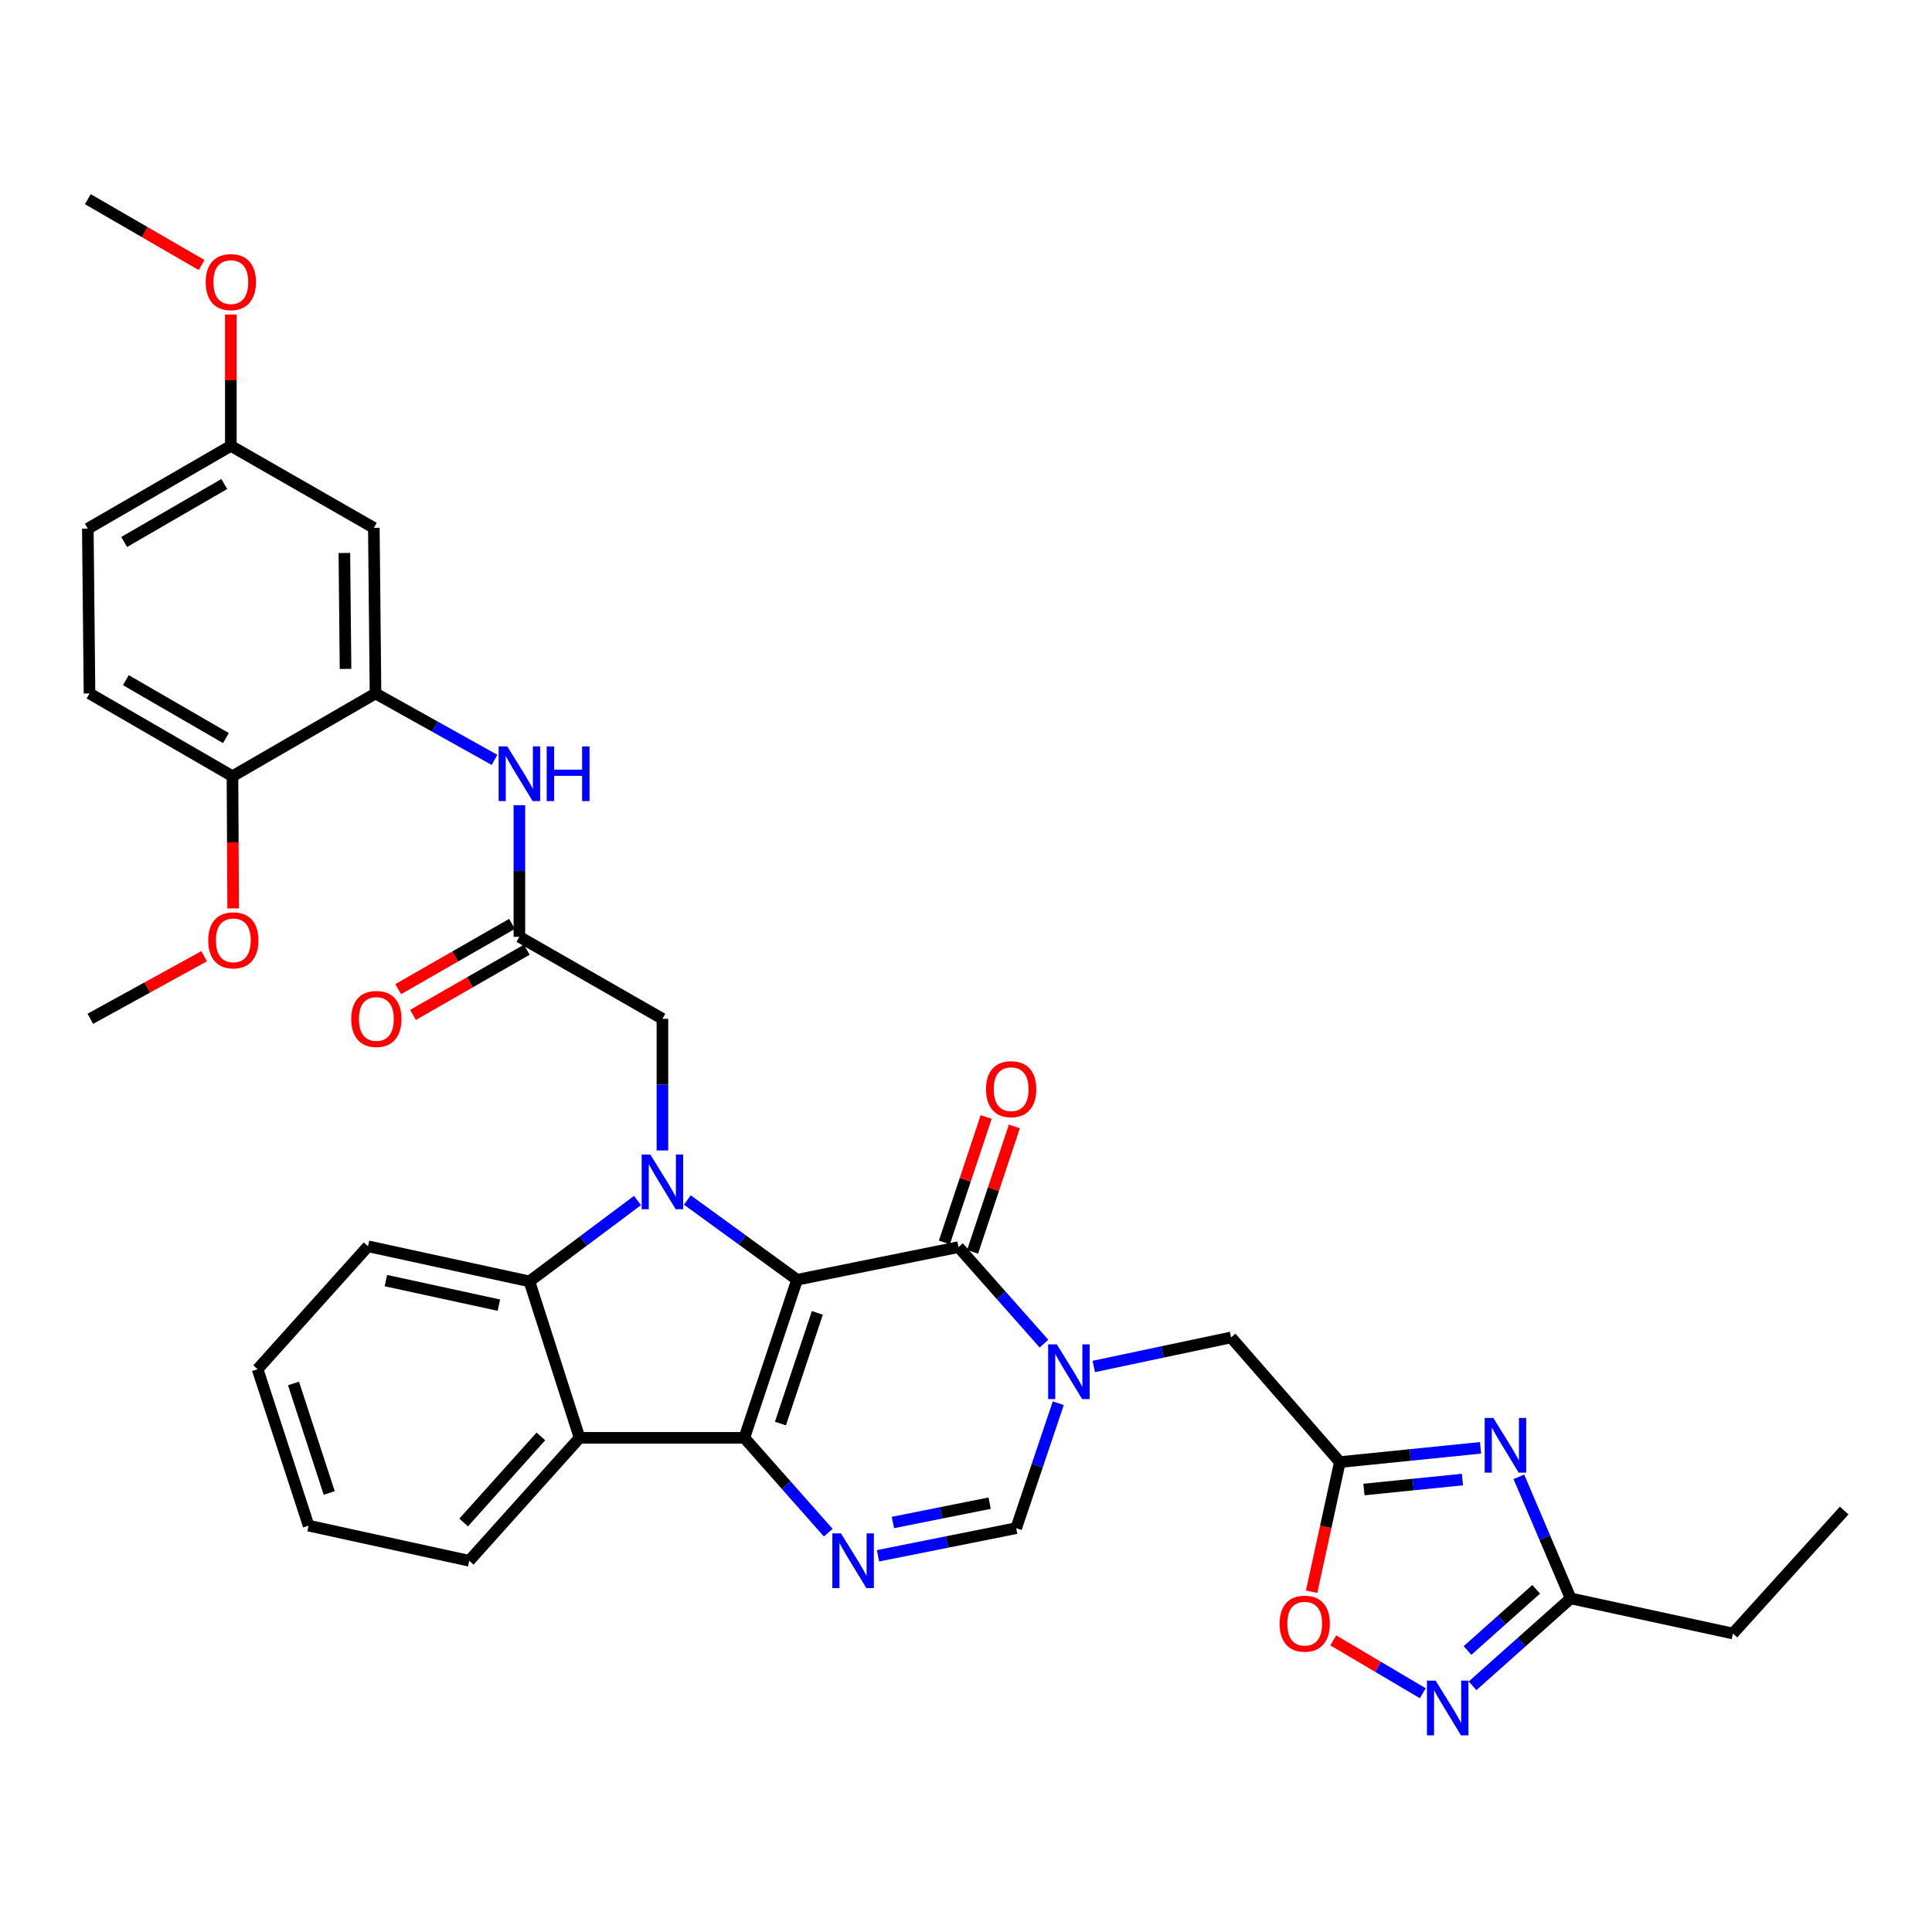 <?xml version='1.0' encoding='iso-8859-1'?>
<svg version='1.1' baseProfile='full'
              xmlns='http://www.w3.org/2000/svg'
                      xmlns:rdkit='http://www.rdkit.org/xml'
                      xmlns:xlink='http://www.w3.org/1999/xlink'
                  xml:space='preserve'
width='1000px' height='1000px' viewBox='0 0 1000 1000'>
<!-- END OF HEADER -->
<rect style='opacity:1.0;fill:#FFFFFF;stroke:none' width='1000' height='1000' x='0' y='0'> </rect>
<path class='bond-0' d='M 412.561,662.397 L 385.267,744.22' style='fill:none;fill-rule:evenodd;stroke:#000000;stroke-width:6px;stroke-linecap:butt;stroke-linejoin:miter;stroke-opacity:1' />
<path class='bond-0' d='M 423.063,679.539 L 403.957,736.815' style='fill:none;fill-rule:evenodd;stroke:#000000;stroke-width:6px;stroke-linecap:butt;stroke-linejoin:miter;stroke-opacity:1' />
<path class='bond-1' d='M 412.561,662.397 L 384.162,641.755' style='fill:none;fill-rule:evenodd;stroke:#000000;stroke-width:6px;stroke-linecap:butt;stroke-linejoin:miter;stroke-opacity:1' />
<path class='bond-1' d='M 384.162,641.755 L 355.763,621.113' style='fill:none;fill-rule:evenodd;stroke:#0000FF;stroke-width:6px;stroke-linecap:butt;stroke-linejoin:miter;stroke-opacity:1' />
<path class='bond-2' d='M 412.561,662.397 L 496.111,645.506' style='fill:none;fill-rule:evenodd;stroke:#000000;stroke-width:6px;stroke-linecap:butt;stroke-linejoin:miter;stroke-opacity:1' />
<path class='bond-4' d='M 385.267,744.22 L 406.984,768.766' style='fill:none;fill-rule:evenodd;stroke:#000000;stroke-width:6px;stroke-linecap:butt;stroke-linejoin:miter;stroke-opacity:1' />
<path class='bond-4' d='M 406.984,768.766 L 428.701,793.312' style='fill:none;fill-rule:evenodd;stroke:#0000FF;stroke-width:6px;stroke-linecap:butt;stroke-linejoin:miter;stroke-opacity:1' />
<path class='bond-5' d='M 385.267,744.22 L 299.983,744.22' style='fill:none;fill-rule:evenodd;stroke:#000000;stroke-width:6px;stroke-linecap:butt;stroke-linejoin:miter;stroke-opacity:1' />
<path class='bond-6' d='M 329.979,621.382 L 302.001,642.308' style='fill:none;fill-rule:evenodd;stroke:#0000FF;stroke-width:6px;stroke-linecap:butt;stroke-linejoin:miter;stroke-opacity:1' />
<path class='bond-6' d='M 302.001,642.308 L 274.022,663.235' style='fill:none;fill-rule:evenodd;stroke:#000000;stroke-width:6px;stroke-linecap:butt;stroke-linejoin:miter;stroke-opacity:1' />
<path class='bond-16' d='M 342.869,595.471 L 342.869,561.4' style='fill:none;fill-rule:evenodd;stroke:#0000FF;stroke-width:6px;stroke-linecap:butt;stroke-linejoin:miter;stroke-opacity:1' />
<path class='bond-16' d='M 342.869,561.4 L 342.869,527.329' style='fill:none;fill-rule:evenodd;stroke:#000000;stroke-width:6px;stroke-linecap:butt;stroke-linejoin:miter;stroke-opacity:1' />
<path class='bond-3' d='M 496.111,645.506 L 518.235,670.481' style='fill:none;fill-rule:evenodd;stroke:#000000;stroke-width:6px;stroke-linecap:butt;stroke-linejoin:miter;stroke-opacity:1' />
<path class='bond-3' d='M 518.235,670.481 L 540.36,695.455' style='fill:none;fill-rule:evenodd;stroke:#0000FF;stroke-width:6px;stroke-linecap:butt;stroke-linejoin:miter;stroke-opacity:1' />
<path class='bond-19' d='M 503.41,647.938 L 514.222,615.48' style='fill:none;fill-rule:evenodd;stroke:#000000;stroke-width:6px;stroke-linecap:butt;stroke-linejoin:miter;stroke-opacity:1' />
<path class='bond-19' d='M 514.222,615.48 L 525.034,583.023' style='fill:none;fill-rule:evenodd;stroke:#FF0000;stroke-width:6px;stroke-linecap:butt;stroke-linejoin:miter;stroke-opacity:1' />
<path class='bond-19' d='M 488.812,643.075 L 499.624,610.617' style='fill:none;fill-rule:evenodd;stroke:#000000;stroke-width:6px;stroke-linecap:butt;stroke-linejoin:miter;stroke-opacity:1' />
<path class='bond-19' d='M 499.624,610.617 L 510.436,578.16' style='fill:none;fill-rule:evenodd;stroke:#FF0000;stroke-width:6px;stroke-linecap:butt;stroke-linejoin:miter;stroke-opacity:1' />
<path class='bond-9' d='M 547.765,726.306 L 536.871,758.642' style='fill:none;fill-rule:evenodd;stroke:#0000FF;stroke-width:6px;stroke-linecap:butt;stroke-linejoin:miter;stroke-opacity:1' />
<path class='bond-9' d='M 536.871,758.642 L 525.978,790.978' style='fill:none;fill-rule:evenodd;stroke:#000000;stroke-width:6px;stroke-linecap:butt;stroke-linejoin:miter;stroke-opacity:1' />
<path class='bond-15' d='M 566.14,707.285 L 601.668,699.77' style='fill:none;fill-rule:evenodd;stroke:#0000FF;stroke-width:6px;stroke-linecap:butt;stroke-linejoin:miter;stroke-opacity:1' />
<path class='bond-15' d='M 601.668,699.77 L 637.197,692.256' style='fill:none;fill-rule:evenodd;stroke:#000000;stroke-width:6px;stroke-linecap:butt;stroke-linejoin:miter;stroke-opacity:1' />
<path class='bond-36' d='M 454.457,805.275 L 490.217,798.126' style='fill:none;fill-rule:evenodd;stroke:#0000FF;stroke-width:6px;stroke-linecap:butt;stroke-linejoin:miter;stroke-opacity:1' />
<path class='bond-36' d='M 490.217,798.126 L 525.978,790.978' style='fill:none;fill-rule:evenodd;stroke:#000000;stroke-width:6px;stroke-linecap:butt;stroke-linejoin:miter;stroke-opacity:1' />
<path class='bond-36' d='M 462.169,788.042 L 487.201,783.038' style='fill:none;fill-rule:evenodd;stroke:#0000FF;stroke-width:6px;stroke-linecap:butt;stroke-linejoin:miter;stroke-opacity:1' />
<path class='bond-36' d='M 487.201,783.038 L 512.234,778.034' style='fill:none;fill-rule:evenodd;stroke:#000000;stroke-width:6px;stroke-linecap:butt;stroke-linejoin:miter;stroke-opacity:1' />
<path class='bond-24' d='M 299.983,744.22 L 242.873,807.852' style='fill:none;fill-rule:evenodd;stroke:#000000;stroke-width:6px;stroke-linecap:butt;stroke-linejoin:miter;stroke-opacity:1' />
<path class='bond-24' d='M 279.965,743.487 L 239.989,788.03' style='fill:none;fill-rule:evenodd;stroke:#000000;stroke-width:6px;stroke-linecap:butt;stroke-linejoin:miter;stroke-opacity:1' />
<path class='bond-35' d='M 299.983,744.22 L 274.022,663.235' style='fill:none;fill-rule:evenodd;stroke:#000000;stroke-width:6px;stroke-linecap:butt;stroke-linejoin:miter;stroke-opacity:1' />
<path class='bond-26' d='M 274.022,663.235 L 190.473,645.079' style='fill:none;fill-rule:evenodd;stroke:#000000;stroke-width:6px;stroke-linecap:butt;stroke-linejoin:miter;stroke-opacity:1' />
<path class='bond-26' d='M 258.223,675.547 L 199.738,662.838' style='fill:none;fill-rule:evenodd;stroke:#000000;stroke-width:6px;stroke-linecap:butt;stroke-linejoin:miter;stroke-opacity:1' />
<path class='bond-7' d='M 766.322,749.397 L 729.912,753.083' style='fill:none;fill-rule:evenodd;stroke:#0000FF;stroke-width:6px;stroke-linecap:butt;stroke-linejoin:miter;stroke-opacity:1' />
<path class='bond-7' d='M 729.912,753.083 L 693.503,756.768' style='fill:none;fill-rule:evenodd;stroke:#000000;stroke-width:6px;stroke-linecap:butt;stroke-linejoin:miter;stroke-opacity:1' />
<path class='bond-7' d='M 756.948,765.811 L 731.462,768.391' style='fill:none;fill-rule:evenodd;stroke:#0000FF;stroke-width:6px;stroke-linecap:butt;stroke-linejoin:miter;stroke-opacity:1' />
<path class='bond-7' d='M 731.462,768.391 L 705.976,770.971' style='fill:none;fill-rule:evenodd;stroke:#000000;stroke-width:6px;stroke-linecap:butt;stroke-linejoin:miter;stroke-opacity:1' />
<path class='bond-11' d='M 786.167,764.405 L 799.574,795.865' style='fill:none;fill-rule:evenodd;stroke:#0000FF;stroke-width:6px;stroke-linecap:butt;stroke-linejoin:miter;stroke-opacity:1' />
<path class='bond-11' d='M 799.574,795.865 L 812.98,827.324' style='fill:none;fill-rule:evenodd;stroke:#000000;stroke-width:6px;stroke-linecap:butt;stroke-linejoin:miter;stroke-opacity:1' />
<path class='bond-8' d='M 693.503,756.768 L 637.197,692.256' style='fill:none;fill-rule:evenodd;stroke:#000000;stroke-width:6px;stroke-linecap:butt;stroke-linejoin:miter;stroke-opacity:1' />
<path class='bond-12' d='M 693.503,756.768 L 686.203,790.318' style='fill:none;fill-rule:evenodd;stroke:#000000;stroke-width:6px;stroke-linecap:butt;stroke-linejoin:miter;stroke-opacity:1' />
<path class='bond-12' d='M 686.203,790.318 L 678.903,823.868' style='fill:none;fill-rule:evenodd;stroke:#FF0000;stroke-width:6px;stroke-linecap:butt;stroke-linejoin:miter;stroke-opacity:1' />
<path class='bond-10' d='M 736.442,876.428 L 713.269,862.74' style='fill:none;fill-rule:evenodd;stroke:#0000FF;stroke-width:6px;stroke-linecap:butt;stroke-linejoin:miter;stroke-opacity:1' />
<path class='bond-10' d='M 713.269,862.74 L 690.096,849.053' style='fill:none;fill-rule:evenodd;stroke:#FF0000;stroke-width:6px;stroke-linecap:butt;stroke-linejoin:miter;stroke-opacity:1' />
<path class='bond-38' d='M 762.202,872.572 L 787.591,849.948' style='fill:none;fill-rule:evenodd;stroke:#0000FF;stroke-width:6px;stroke-linecap:butt;stroke-linejoin:miter;stroke-opacity:1' />
<path class='bond-38' d='M 787.591,849.948 L 812.98,827.324' style='fill:none;fill-rule:evenodd;stroke:#000000;stroke-width:6px;stroke-linecap:butt;stroke-linejoin:miter;stroke-opacity:1' />
<path class='bond-38' d='M 759.583,854.297 L 777.355,838.46' style='fill:none;fill-rule:evenodd;stroke:#0000FF;stroke-width:6px;stroke-linecap:butt;stroke-linejoin:miter;stroke-opacity:1' />
<path class='bond-38' d='M 777.355,838.46 L 795.127,822.624' style='fill:none;fill-rule:evenodd;stroke:#000000;stroke-width:6px;stroke-linecap:butt;stroke-linejoin:miter;stroke-opacity:1' />
<path class='bond-29' d='M 812.98,827.324 L 896.957,845.506' style='fill:none;fill-rule:evenodd;stroke:#000000;stroke-width:6px;stroke-linecap:butt;stroke-linejoin:miter;stroke-opacity:1' />
<path class='bond-13' d='M 194.363,358.931 L 225.162,376.12' style='fill:none;fill-rule:evenodd;stroke:#000000;stroke-width:6px;stroke-linecap:butt;stroke-linejoin:miter;stroke-opacity:1' />
<path class='bond-13' d='M 225.162,376.12 L 255.962,393.308' style='fill:none;fill-rule:evenodd;stroke:#0000FF;stroke-width:6px;stroke-linecap:butt;stroke-linejoin:miter;stroke-opacity:1' />
<path class='bond-18' d='M 194.363,358.931 L 193.499,273.211' style='fill:none;fill-rule:evenodd;stroke:#000000;stroke-width:6px;stroke-linecap:butt;stroke-linejoin:miter;stroke-opacity:1' />
<path class='bond-18' d='M 178.847,346.228 L 178.243,286.224' style='fill:none;fill-rule:evenodd;stroke:#000000;stroke-width:6px;stroke-linecap:butt;stroke-linejoin:miter;stroke-opacity:1' />
<path class='bond-20' d='M 194.363,358.931 L 120.327,401.774' style='fill:none;fill-rule:evenodd;stroke:#000000;stroke-width:6px;stroke-linecap:butt;stroke-linejoin:miter;stroke-opacity:1' />
<path class='bond-14' d='M 268.834,484.887 L 342.869,527.329' style='fill:none;fill-rule:evenodd;stroke:#000000;stroke-width:6px;stroke-linecap:butt;stroke-linejoin:miter;stroke-opacity:1' />
<path class='bond-17' d='M 268.834,484.887 L 268.834,450.825' style='fill:none;fill-rule:evenodd;stroke:#000000;stroke-width:6px;stroke-linecap:butt;stroke-linejoin:miter;stroke-opacity:1' />
<path class='bond-17' d='M 268.834,450.825 L 268.834,416.762' style='fill:none;fill-rule:evenodd;stroke:#0000FF;stroke-width:6px;stroke-linecap:butt;stroke-linejoin:miter;stroke-opacity:1' />
<path class='bond-21' d='M 265.007,478.213 L 235.56,495.096' style='fill:none;fill-rule:evenodd;stroke:#000000;stroke-width:6px;stroke-linecap:butt;stroke-linejoin:miter;stroke-opacity:1' />
<path class='bond-21' d='M 235.56,495.096 L 206.114,511.978' style='fill:none;fill-rule:evenodd;stroke:#FF0000;stroke-width:6px;stroke-linecap:butt;stroke-linejoin:miter;stroke-opacity:1' />
<path class='bond-21' d='M 272.66,491.561 L 243.213,508.444' style='fill:none;fill-rule:evenodd;stroke:#000000;stroke-width:6px;stroke-linecap:butt;stroke-linejoin:miter;stroke-opacity:1' />
<path class='bond-21' d='M 243.213,508.444 L 213.767,525.327' style='fill:none;fill-rule:evenodd;stroke:#FF0000;stroke-width:6px;stroke-linecap:butt;stroke-linejoin:miter;stroke-opacity:1' />
<path class='bond-23' d='M 193.499,273.211 L 119.481,230.778' style='fill:none;fill-rule:evenodd;stroke:#000000;stroke-width:6px;stroke-linecap:butt;stroke-linejoin:miter;stroke-opacity:1' />
<path class='bond-22' d='M 120.327,401.774 L 46.327,358.931' style='fill:none;fill-rule:evenodd;stroke:#000000;stroke-width:6px;stroke-linecap:butt;stroke-linejoin:miter;stroke-opacity:1' />
<path class='bond-22' d='M 116.937,382.032 L 65.136,352.042' style='fill:none;fill-rule:evenodd;stroke:#000000;stroke-width:6px;stroke-linecap:butt;stroke-linejoin:miter;stroke-opacity:1' />
<path class='bond-27' d='M 120.327,401.774 L 120.507,435.982' style='fill:none;fill-rule:evenodd;stroke:#000000;stroke-width:6px;stroke-linecap:butt;stroke-linejoin:miter;stroke-opacity:1' />
<path class='bond-27' d='M 120.507,435.982 L 120.686,470.19' style='fill:none;fill-rule:evenodd;stroke:#FF0000;stroke-width:6px;stroke-linecap:butt;stroke-linejoin:miter;stroke-opacity:1' />
<path class='bond-25' d='M 46.327,358.931 L 45.455,273.638' style='fill:none;fill-rule:evenodd;stroke:#000000;stroke-width:6px;stroke-linecap:butt;stroke-linejoin:miter;stroke-opacity:1' />
<path class='bond-28' d='M 119.481,230.778 L 119.481,196.798' style='fill:none;fill-rule:evenodd;stroke:#000000;stroke-width:6px;stroke-linecap:butt;stroke-linejoin:miter;stroke-opacity:1' />
<path class='bond-28' d='M 119.481,196.798 L 119.481,162.819' style='fill:none;fill-rule:evenodd;stroke:#FF0000;stroke-width:6px;stroke-linecap:butt;stroke-linejoin:miter;stroke-opacity:1' />
<path class='bond-39' d='M 119.481,230.778 L 45.455,273.638' style='fill:none;fill-rule:evenodd;stroke:#000000;stroke-width:6px;stroke-linecap:butt;stroke-linejoin:miter;stroke-opacity:1' />
<path class='bond-39' d='M 116.087,250.523 L 64.268,280.525' style='fill:none;fill-rule:evenodd;stroke:#000000;stroke-width:6px;stroke-linecap:butt;stroke-linejoin:miter;stroke-opacity:1' />
<path class='bond-32' d='M 242.873,807.852 L 159.734,789.67' style='fill:none;fill-rule:evenodd;stroke:#000000;stroke-width:6px;stroke-linecap:butt;stroke-linejoin:miter;stroke-opacity:1' />
<path class='bond-34' d='M 190.473,645.079 L 133.329,708.702' style='fill:none;fill-rule:evenodd;stroke:#000000;stroke-width:6px;stroke-linecap:butt;stroke-linejoin:miter;stroke-opacity:1' />
<path class='bond-30' d='M 105.66,494.94 L 76.207,511.134' style='fill:none;fill-rule:evenodd;stroke:#FF0000;stroke-width:6px;stroke-linecap:butt;stroke-linejoin:miter;stroke-opacity:1' />
<path class='bond-30' d='M 76.207,511.134 L 46.754,527.329' style='fill:none;fill-rule:evenodd;stroke:#000000;stroke-width:6px;stroke-linecap:butt;stroke-linejoin:miter;stroke-opacity:1' />
<path class='bond-31' d='M 104.343,137.175 L 74.899,120.13' style='fill:none;fill-rule:evenodd;stroke:#FF0000;stroke-width:6px;stroke-linecap:butt;stroke-linejoin:miter;stroke-opacity:1' />
<path class='bond-31' d='M 74.899,120.13 L 45.455,103.086' style='fill:none;fill-rule:evenodd;stroke:#000000;stroke-width:6px;stroke-linecap:butt;stroke-linejoin:miter;stroke-opacity:1' />
<path class='bond-33' d='M 896.957,845.506 L 954.545,781.857' style='fill:none;fill-rule:evenodd;stroke:#000000;stroke-width:6px;stroke-linecap:butt;stroke-linejoin:miter;stroke-opacity:1' />
<path class='bond-37' d='M 159.734,789.67 L 133.329,708.702' style='fill:none;fill-rule:evenodd;stroke:#000000;stroke-width:6px;stroke-linecap:butt;stroke-linejoin:miter;stroke-opacity:1' />
<path class='bond-37' d='M 170.402,772.754 L 151.918,716.077' style='fill:none;fill-rule:evenodd;stroke:#000000;stroke-width:6px;stroke-linecap:butt;stroke-linejoin:miter;stroke-opacity:1' />
<path  class='atom-2' d='M 336.609 597.581
L 345.889 612.581
Q 346.809 614.061, 348.289 616.741
Q 349.769 619.421, 349.849 619.581
L 349.849 597.581
L 353.609 597.581
L 353.609 625.901
L 349.729 625.901
L 339.769 609.501
Q 338.609 607.581, 337.369 605.381
Q 336.169 603.181, 335.809 602.501
L 335.809 625.901
L 332.129 625.901
L 332.129 597.581
L 336.609 597.581
' fill='#0000FF'/>
<path  class='atom-4' d='M 546.995 695.85
L 556.275 710.85
Q 557.195 712.33, 558.675 715.01
Q 560.155 717.69, 560.235 717.85
L 560.235 695.85
L 563.995 695.85
L 563.995 724.17
L 560.115 724.17
L 550.155 707.77
Q 548.995 705.85, 547.755 703.65
Q 546.555 701.45, 546.195 700.77
L 546.195 724.17
L 542.515 724.17
L 542.515 695.85
L 546.995 695.85
' fill='#0000FF'/>
<path  class='atom-5' d='M 435.305 793.692
L 444.585 808.692
Q 445.505 810.172, 446.985 812.852
Q 448.465 815.532, 448.545 815.692
L 448.545 793.692
L 452.305 793.692
L 452.305 822.012
L 448.425 822.012
L 438.465 805.612
Q 437.305 803.692, 436.065 801.492
Q 434.865 799.292, 434.505 798.612
L 434.505 822.012
L 430.825 822.012
L 430.825 793.692
L 435.305 793.692
' fill='#0000FF'/>
<path  class='atom-8' d='M 772.955 733.932
L 782.235 748.932
Q 783.155 750.412, 784.635 753.092
Q 786.115 755.772, 786.195 755.932
L 786.195 733.932
L 789.955 733.932
L 789.955 762.252
L 786.075 762.252
L 776.115 745.852
Q 774.955 743.932, 773.715 741.732
Q 772.515 739.532, 772.155 738.852
L 772.155 762.252
L 768.475 762.252
L 768.475 733.932
L 772.955 733.932
' fill='#0000FF'/>
<path  class='atom-11' d='M 743.071 869.881
L 752.351 884.881
Q 753.271 886.361, 754.751 889.041
Q 756.231 891.721, 756.311 891.881
L 756.311 869.881
L 760.071 869.881
L 760.071 898.201
L 756.191 898.201
L 746.231 881.801
Q 745.071 879.881, 743.831 877.681
Q 742.631 875.481, 742.271 874.801
L 742.271 898.201
L 738.591 898.201
L 738.591 869.881
L 743.071 869.881
' fill='#0000FF'/>
<path  class='atom-13' d='M 662.322 840.406
Q 662.322 833.606, 665.682 829.806
Q 669.042 826.006, 675.322 826.006
Q 681.602 826.006, 684.962 829.806
Q 688.322 833.606, 688.322 840.406
Q 688.322 847.286, 684.922 851.206
Q 681.522 855.086, 675.322 855.086
Q 669.082 855.086, 665.682 851.206
Q 662.322 847.326, 662.322 840.406
M 675.322 851.886
Q 679.642 851.886, 681.962 849.006
Q 684.322 846.086, 684.322 840.406
Q 684.322 834.846, 681.962 832.046
Q 679.642 829.206, 675.322 829.206
Q 671.002 829.206, 668.642 832.006
Q 666.322 834.806, 666.322 840.406
Q 666.322 846.126, 668.642 849.006
Q 671.002 851.886, 675.322 851.886
' fill='#FF0000'/>
<path  class='atom-18' d='M 262.574 386.332
L 271.854 401.332
Q 272.774 402.812, 274.254 405.492
Q 275.734 408.172, 275.814 408.332
L 275.814 386.332
L 279.574 386.332
L 279.574 414.652
L 275.694 414.652
L 265.734 398.252
Q 264.574 396.332, 263.334 394.132
Q 262.134 391.932, 261.774 391.252
L 261.774 414.652
L 258.094 414.652
L 258.094 386.332
L 262.574 386.332
' fill='#0000FF'/>
<path  class='atom-18' d='M 282.974 386.332
L 286.814 386.332
L 286.814 398.372
L 301.294 398.372
L 301.294 386.332
L 305.134 386.332
L 305.134 414.652
L 301.294 414.652
L 301.294 401.572
L 286.814 401.572
L 286.814 414.652
L 282.974 414.652
L 282.974 386.332
' fill='#0000FF'/>
<path  class='atom-20' d='M 510.371 563.755
Q 510.371 556.955, 513.731 553.155
Q 517.091 549.355, 523.371 549.355
Q 529.651 549.355, 533.011 553.155
Q 536.371 556.955, 536.371 563.755
Q 536.371 570.635, 532.971 574.555
Q 529.571 578.435, 523.371 578.435
Q 517.131 578.435, 513.731 574.555
Q 510.371 570.675, 510.371 563.755
M 523.371 575.235
Q 527.691 575.235, 530.011 572.355
Q 532.371 569.435, 532.371 563.755
Q 532.371 558.195, 530.011 555.395
Q 527.691 552.555, 523.371 552.555
Q 519.051 552.555, 516.691 555.355
Q 514.371 558.155, 514.371 563.755
Q 514.371 569.475, 516.691 572.355
Q 519.051 575.235, 523.371 575.235
' fill='#FF0000'/>
<path  class='atom-22' d='M 181.807 527.409
Q 181.807 520.609, 185.167 516.809
Q 188.527 513.009, 194.807 513.009
Q 201.087 513.009, 204.447 516.809
Q 207.807 520.609, 207.807 527.409
Q 207.807 534.289, 204.407 538.209
Q 201.007 542.089, 194.807 542.089
Q 188.567 542.089, 185.167 538.209
Q 181.807 534.329, 181.807 527.409
M 194.807 538.889
Q 199.127 538.889, 201.447 536.009
Q 203.807 533.089, 203.807 527.409
Q 203.807 521.849, 201.447 519.049
Q 199.127 516.209, 194.807 516.209
Q 190.487 516.209, 188.127 519.009
Q 185.807 521.809, 185.807 527.409
Q 185.807 533.129, 188.127 536.009
Q 190.487 538.889, 194.807 538.889
' fill='#FF0000'/>
<path  class='atom-28' d='M 107.772 486.711
Q 107.772 479.911, 111.132 476.111
Q 114.492 472.311, 120.772 472.311
Q 127.052 472.311, 130.412 476.111
Q 133.772 479.911, 133.772 486.711
Q 133.772 493.591, 130.372 497.511
Q 126.972 501.391, 120.772 501.391
Q 114.532 501.391, 111.132 497.511
Q 107.772 493.631, 107.772 486.711
M 120.772 498.191
Q 125.092 498.191, 127.412 495.311
Q 129.772 492.391, 129.772 486.711
Q 129.772 481.151, 127.412 478.351
Q 125.092 475.511, 120.772 475.511
Q 116.452 475.511, 114.092 478.311
Q 111.772 481.111, 111.772 486.711
Q 111.772 492.431, 114.092 495.311
Q 116.452 498.191, 120.772 498.191
' fill='#FF0000'/>
<path  class='atom-29' d='M 106.481 146.018
Q 106.481 139.218, 109.841 135.418
Q 113.201 131.618, 119.481 131.618
Q 125.761 131.618, 129.121 135.418
Q 132.481 139.218, 132.481 146.018
Q 132.481 152.898, 129.081 156.818
Q 125.681 160.698, 119.481 160.698
Q 113.241 160.698, 109.841 156.818
Q 106.481 152.938, 106.481 146.018
M 119.481 157.498
Q 123.801 157.498, 126.121 154.618
Q 128.481 151.698, 128.481 146.018
Q 128.481 140.458, 126.121 137.658
Q 123.801 134.818, 119.481 134.818
Q 115.161 134.818, 112.801 137.618
Q 110.481 140.418, 110.481 146.018
Q 110.481 151.738, 112.801 154.618
Q 115.161 157.498, 119.481 157.498
' fill='#FF0000'/>
</svg>
